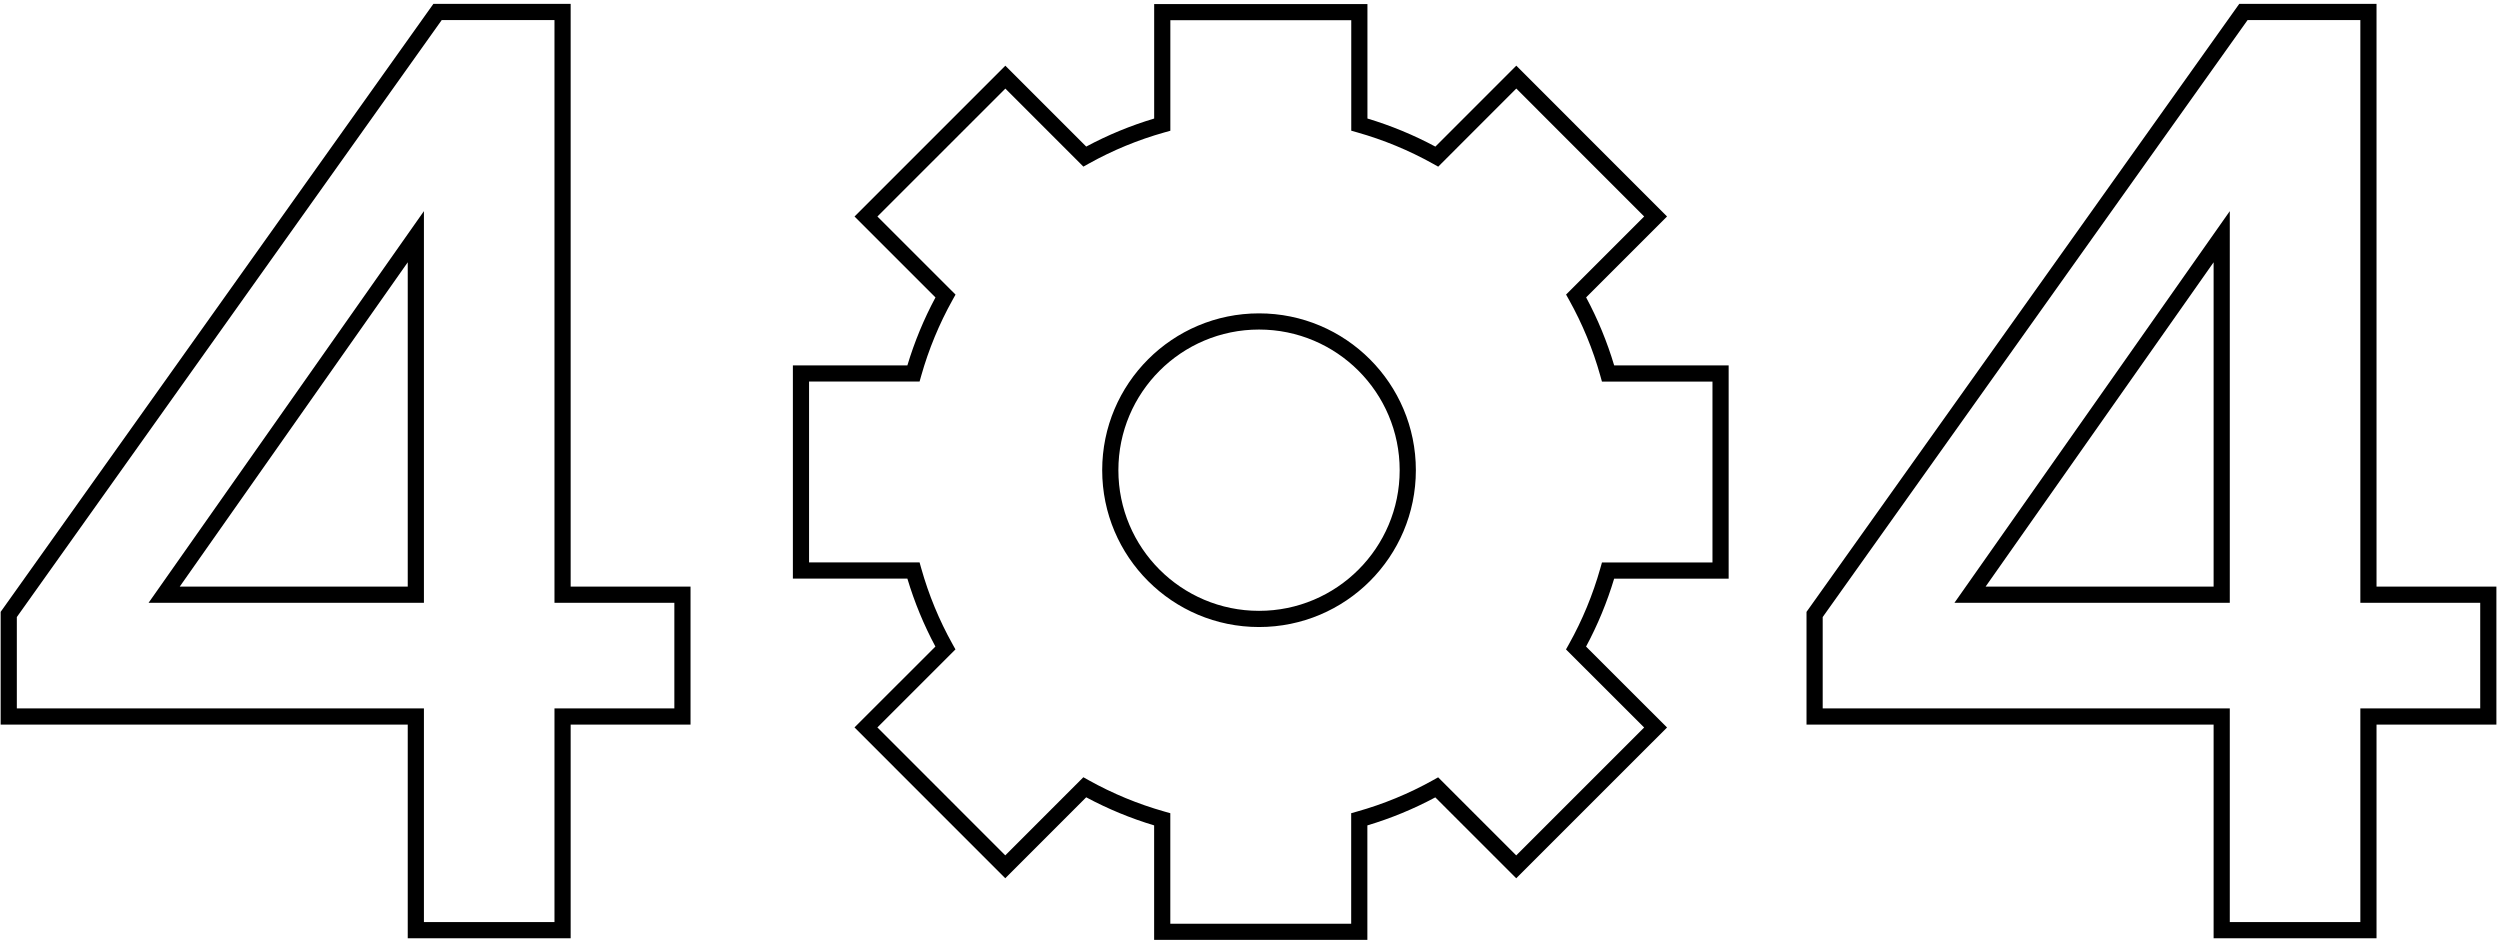 <svg width="618" height="233" viewBox="0 0 618 233" fill="none" xmlns="http://www.w3.org/2000/svg">
<path fill-rule="evenodd" clip-rule="evenodd" d="M170.7 145.012V179.124H141.067V231.934H100.794V179.124H0.161V151.255L107.132 0.957H141.067V145.012H170.7ZM104.794 175.124V227.934H137.067V175.124H166.7V149.012H137.067V4.957H109.195L4.161 152.533V175.124H104.794ZM104.794 149.012H36.728L104.794 52.193V149.012ZM100.794 64.838L44.429 145.012H100.794V64.838Z" fill="black"/>
<path fill-rule="evenodd" clip-rule="evenodd" d="M617.11 145.012V179.124H587.478V231.934H547.204V179.124H446.571V151.255L553.543 0.957H587.478V145.012H617.11ZM551.204 175.124V227.934H583.478V175.124H613.11V149.012H583.478V4.957H555.605L450.571 152.533V175.124H551.204ZM551.204 149.012H483.138L551.204 52.193V149.012ZM547.204 64.838L490.839 145.012H547.204V64.838Z" fill="black"/>
<path fill-rule="evenodd" clip-rule="evenodd" d="M285.31 1.001H338.031V29.297C343.846 31.046 349.474 33.373 354.826 36.242L374.827 16.231L412.092 53.516L392.091 73.516C394.96 78.868 397.286 84.499 399.023 90.33H427.323V143.041H399.018C397.27 148.855 394.95 154.483 392.074 159.837L412.093 179.837L374.809 217.111L354.807 197.11C349.455 199.978 343.827 202.298 338.013 204.039V232.342H285.301V204.037C279.486 202.288 273.859 199.961 268.507 197.092L248.505 217.103L211.231 179.818L231.232 159.826C228.364 154.474 226.044 148.846 224.303 143.032H196V90.321H224.305C226.054 84.506 228.381 78.878 231.25 73.526L211.24 53.525L248.523 16.241L268.516 36.233C273.868 33.365 279.496 31.045 285.31 29.304V1.001ZM289.31 5.001V32.321L287.852 32.731C281.333 34.565 275.049 37.154 269.135 40.453L267.815 41.19L248.523 21.898L216.897 53.524L236.207 72.825L235.471 74.145C232.171 80.061 229.573 86.346 227.729 92.865L227.318 94.321H200V139.032H227.32L227.73 140.49C229.564 147.009 232.154 153.293 235.452 159.208L236.189 160.528L216.888 179.82L248.505 211.445L267.805 192.135L269.126 192.872C275.042 196.171 281.327 198.77 287.845 200.613L289.301 201.025V228.342H334.013V201.023L335.471 200.612C341.989 198.778 348.273 196.189 354.188 192.89L355.508 192.154L374.809 211.455L406.434 179.838L387.114 160.536L387.853 159.215C391.16 153.301 393.75 147.017 395.594 140.497L396.005 139.041H423.323V94.33H396L395.592 92.868C393.768 86.335 391.17 80.052 387.871 74.136L387.134 72.816L406.436 53.515L374.827 21.889L355.527 41.199L354.207 40.463C348.29 37.163 342.006 34.564 335.487 32.721L334.031 32.31V5.001H289.31Z" fill="black"/>
<path fill-rule="evenodd" clip-rule="evenodd" d="M311.232 151.001C330.434 151.001 346 135.434 346 116.232C346 97.03 330.434 81.464 311.232 81.464C292.03 81.464 276.463 97.03 276.463 116.232C276.463 135.434 292.03 151.001 311.232 151.001ZM311.232 155.001C332.643 155.001 350 137.643 350 116.232C350 94.821 332.643 77.464 311.232 77.464C289.821 77.464 272.463 94.821 272.463 116.232C272.463 137.643 289.821 155.001 311.232 155.001Z" fill="black"/>
</svg>
